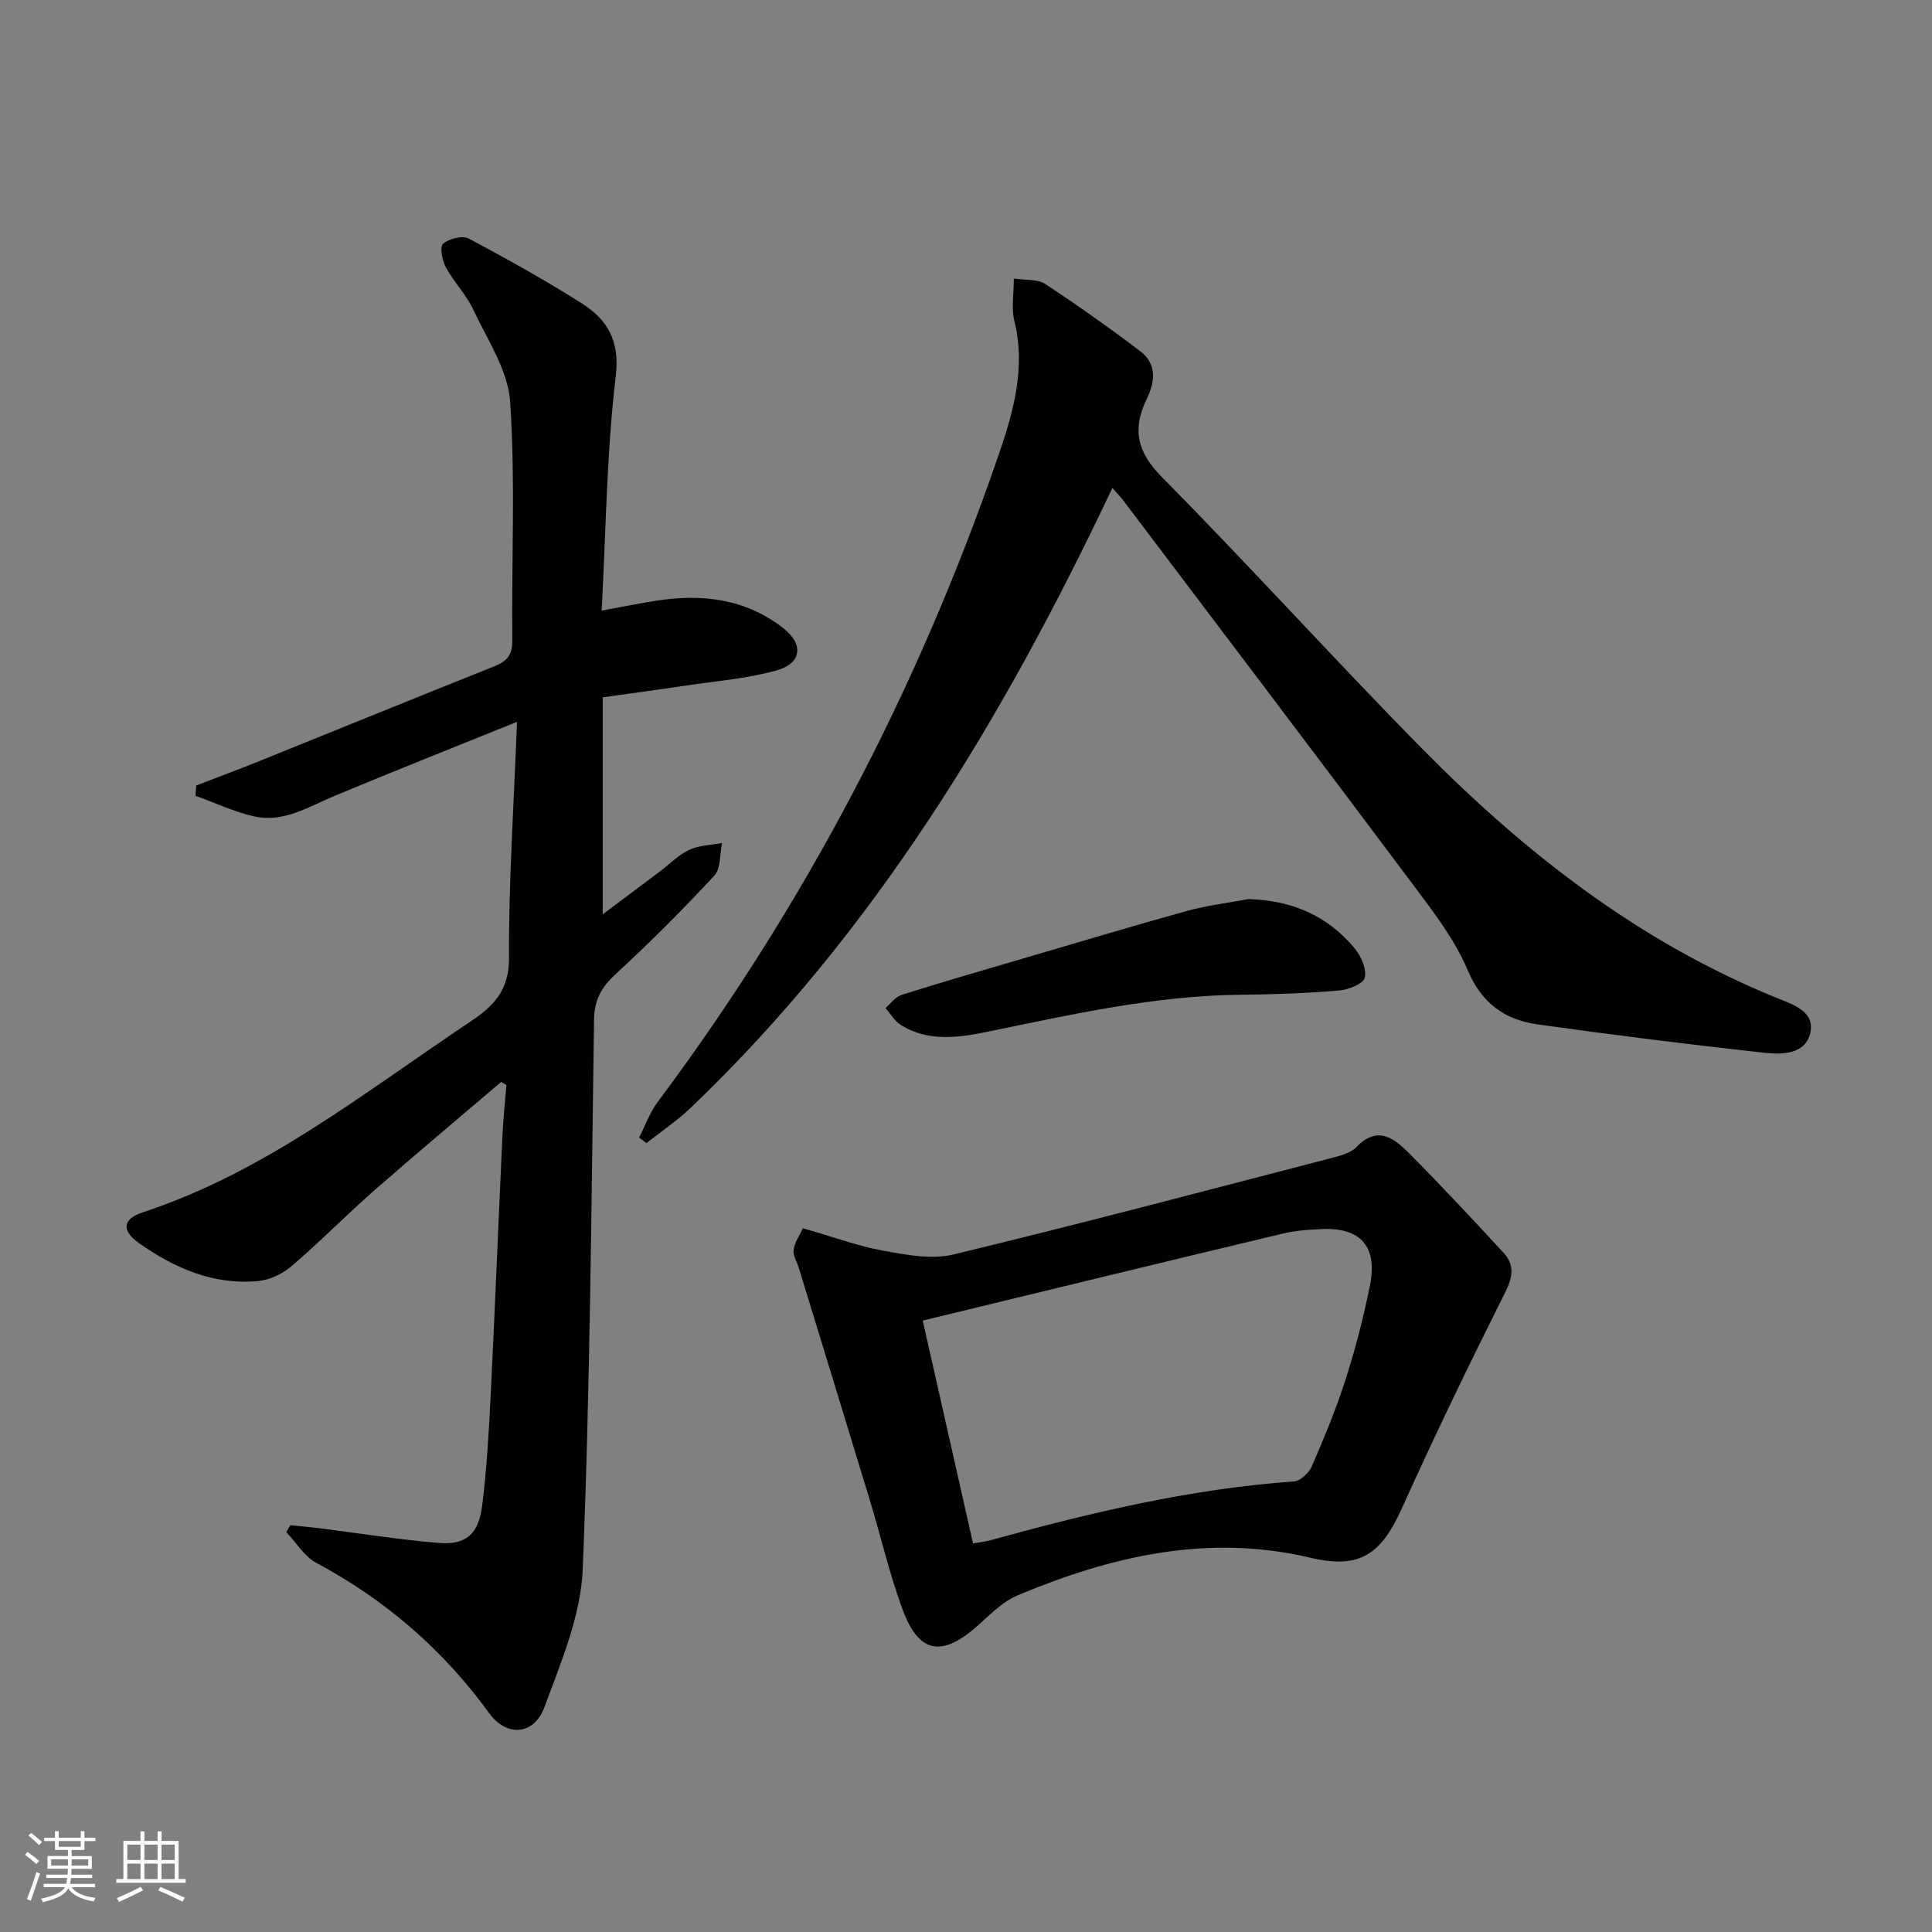 <svg enable-background="new 0 0 400 400" viewBox="0 0 400 400" xmlns="http://www.w3.org/2000/svg"><rect x="0" y="0" width="400" height="400" fill="#808080" stroke="none"/><g fill="#010104"><path d="m103.76 224c-8.82 7.53-17.72 14.96-26.44 22.61-5.75 5.05-11.11 10.54-16.93 15.51-1.88 1.61-4.56 2.89-6.99 3.11-9.22.85-17.28-2.68-24.63-7.86-3.64-2.57-3.41-4.99.76-6.36 25.43-8.34 46.01-24.93 67.81-39.46 4.94-3.29 8.09-6.55 8.05-13.33-.08-15.75.99-31.5 1.65-48.77-13.24 5.36-25.55 10.22-37.77 15.33-5.36 2.24-10.5 5.58-16.57 4.26-4.19-.91-8.15-2.83-12.22-4.29.05-.71.09-1.41.14-2.12 4.38-1.69 8.78-3.32 13.14-5.08 16.18-6.52 32.32-13.12 48.52-19.57 2.62-1.04 3.82-2.28 3.79-5.35-.18-16.49.65-33.03-.45-49.45-.43-6.51-4.72-12.85-7.64-19.09-1.47-3.12-4.03-5.72-5.68-8.77-.76-1.41-1.28-4.25-.57-4.85 1.25-1.05 4-1.77 5.3-1.08 7.89 4.17 15.7 8.55 23.25 13.3 5.43 3.42 8.1 7.73 7.2 15.27-1.88 15.79-2.02 31.79-2.91 48.46 3.83-.7 7.44-1.44 11.08-2.02 9.53-1.52 18.61-.5 26.47 5.61 4.35 3.38 3.9 7.35-1.4 8.81-6.34 1.74-13.03 2.26-19.57 3.24-5.23.79-10.46 1.48-16.36 2.31v44.93c4.08-3.06 8-5.99 11.91-8.93 1.99-1.5 3.8-3.4 6.01-4.43 2.04-.95 4.51-.98 6.79-1.41-.5 2.3-.24 5.3-1.62 6.78-6.56 7.06-13.39 13.9-20.48 20.43-2.92 2.69-4.35 5.31-4.41 9.35-.56 37.94-.8 75.9-2.34 113.8-.39 9.64-4.52 19.31-7.94 28.58-2.12 5.75-7.79 6.23-11.4 1.26-9.58-13.19-21.48-23.48-35.83-31.16-2.49-1.34-4.16-4.21-6.21-6.37.28-.47.55-.94.83-1.41 1.87.18 3.74.33 5.6.56 8.38 1.05 16.74 2.41 25.15 3.1 5.62.46 8.24-1.82 8.98-7.75.95-7.57 1.38-15.21 1.76-22.84.89-17.94 1.6-35.88 2.44-53.82.16-3.46.54-6.92.82-10.38-.37-.22-.73-.44-1.09-.66z"/><path d="m230.3 101.03c-22.56 47.72-49.2 91.93-87.3 128.33-2.81 2.68-6.09 4.88-9.15 7.3-.51-.38-1.02-.76-1.53-1.14 1.27-2.48 2.22-5.2 3.87-7.4 30.39-40.68 53.67-85.11 70.26-133.04 3.19-9.23 6.06-18.65 3.54-28.75-.62-2.47-.09-5.22-.09-8.66 2.49.38 4.91.08 6.46 1.1 6.74 4.43 13.33 9.1 19.75 13.97 3.46 2.63 3.02 6.33 1.31 9.87-3 6.19-2.07 10.91 3.1 16.13 18.26 18.46 35.67 37.75 53.89 56.24 21.29 21.6 44.94 40.05 73.39 51.61 3.23 1.31 7.96 2.71 7.02 7.18-.96 4.56-5.9 4.6-9.57 4.19-15.66-1.72-31.3-3.68-46.9-5.87-6.77-.95-11.59-4.35-14.49-11.25-2.54-6.03-6.67-11.49-10.64-16.8-20.13-26.9-40.44-53.67-60.69-80.47-.6-.79-1.31-1.5-2.23-2.54z"/><path d="m166.23 254.29c6.42 1.84 11.44 3.72 16.64 4.65 4.76.86 9.99 1.88 14.51.79 26.08-6.29 52.03-13.16 78-19.9 1.91-.5 4.18-1.03 5.45-2.34 4.42-4.59 7.86-1.78 10.94 1.31 6.67 6.7 13.11 13.62 19.52 20.57 2.26 2.45 1.98 4.93.38 8.12-7.42 14.82-14.65 29.75-21.46 44.86-4.34 9.63-8.84 12.55-18.92 10.16-21.2-5.02-41.17-.35-60.6 7.78-3.39 1.42-6.14 4.48-9.05 6.95-8.22 7-12.19 3.06-14.86-4.24s-4.42-14.94-6.69-22.4c-4.86-16.03-9.79-32.03-14.69-48.05-.39-1.27-1.26-2.6-1.09-3.78.22-1.57 1.26-3.03 1.92-4.48zm24.81 19.12c3.57 15.81 6.98 30.9 10.42 46.15 1.98-.36 2.79-.45 3.56-.66 20.64-5.7 41.42-10.66 62.88-12.19 1.33-.09 3.1-1.76 3.69-3.11 2.57-5.93 5.06-11.93 7.03-18.08 2.02-6.3 3.67-12.76 4.99-19.25 1.67-8.23-1.88-12.2-10.1-11.8-2.65.13-5.34.31-7.91.93-24.48 5.84-48.92 11.8-74.56 18.01z"/><path d="m258.43 186.15c8.95.22 16.39 3.4 22.04 10.2 1.33 1.61 2.51 4.3 2.08 6.08-.31 1.27-3.38 2.49-5.31 2.65-6.74.55-13.52.81-20.29.87-17.73.16-34.87 4.04-52.1 7.58-6.07 1.25-12.55 2.33-18.39-1.35-1.27-.8-2.09-2.3-3.13-3.48 1.1-.93 2.05-2.31 3.32-2.71 8.21-2.6 16.48-5 24.75-7.42 11.45-3.36 22.87-6.79 34.37-9.98 4.13-1.13 8.43-1.64 12.66-2.44z"/></g><path d="m5.17 384 .55-.58c.85.61 1.65 1.24 2.4 1.87l-.59.64c-.83-.73-1.62-1.38-2.36-1.93m1.22 9.53-.82-.34c.71-1.76 1.37-3.64 1.98-5.63.24.13.5.25.76.36-.6 1.67-1.24 3.54-1.92 5.61m-.5-13.5.57-.54c.56.44 1.31 1.06 2.26 1.87l-.64.64c-.68-.66-1.41-1.32-2.19-1.97m3.25.46h2.24v-1.36h.77v1.36h4.57v-1.36h.76v1.36h2.28v.69h-2.28v1.84h-2.64v1.26h4.18v2.64h-4.21c0 .45-.02.86-.05 1.21h4.32v.69h-4.38c-.04.34-.1.75-.19 1.22h5.15v.69h-4.82c.87 1.19 2.51 1.92 4.93 2.19-.17.31-.3.57-.37.76-2.77-.49-4.52-1.41-5.26-2.76-.56 1.26-2.3 2.23-5.24 2.9-.12-.25-.26-.48-.43-.72 2.73-.55 4.38-1.34 4.96-2.38h-4.38v-.69h4.65c.1-.38.17-.79.21-1.22h-4.32v-.69h4.4c.03-.34.05-.75.05-1.21h-4.2v-2.64h4.23v-1.26h-2.69v-1.84h-2.24zm1.46 4.46v1.29h3.45c.01-.4.02-.57.01-.53v-.32-.45h-3.46zm1.55-2.59h4.57v-1.19h-4.57zm6.11 2.59h-3.42v.77c-.01.19-.01.37-.02.53h3.44z" fill="#fcfbfa"/><path d="m32.63 379.16h.82v1.98h3.54v7.89h1.46v.78h-14.37v-.78h1.46v-7.89h3.54v-1.98h.82v1.98h2.73zm-3.49 11.48.5.73c-1.61.82-3.28 1.63-5 2.41-.13-.27-.28-.55-.44-.82 1.75-.72 3.4-1.49 4.94-2.32m-2.78-5.55h2.73v-3.18h-2.73zm0 3.95h2.73v-3.2h-2.73zm3.54-3.95h2.73v-3.18h-2.73zm0 3.95h2.73v-3.2h-2.73zm7.89 4.68c-1.84-.92-3.51-1.7-5.02-2.32l.45-.73c1.89.8 3.57 1.55 5.04 2.23zm-1.62-11.81h-2.73v3.18h2.73zm-2.73 7.13h2.73v-3.2h-2.73z" fill="#fcfbfa"/></svg>